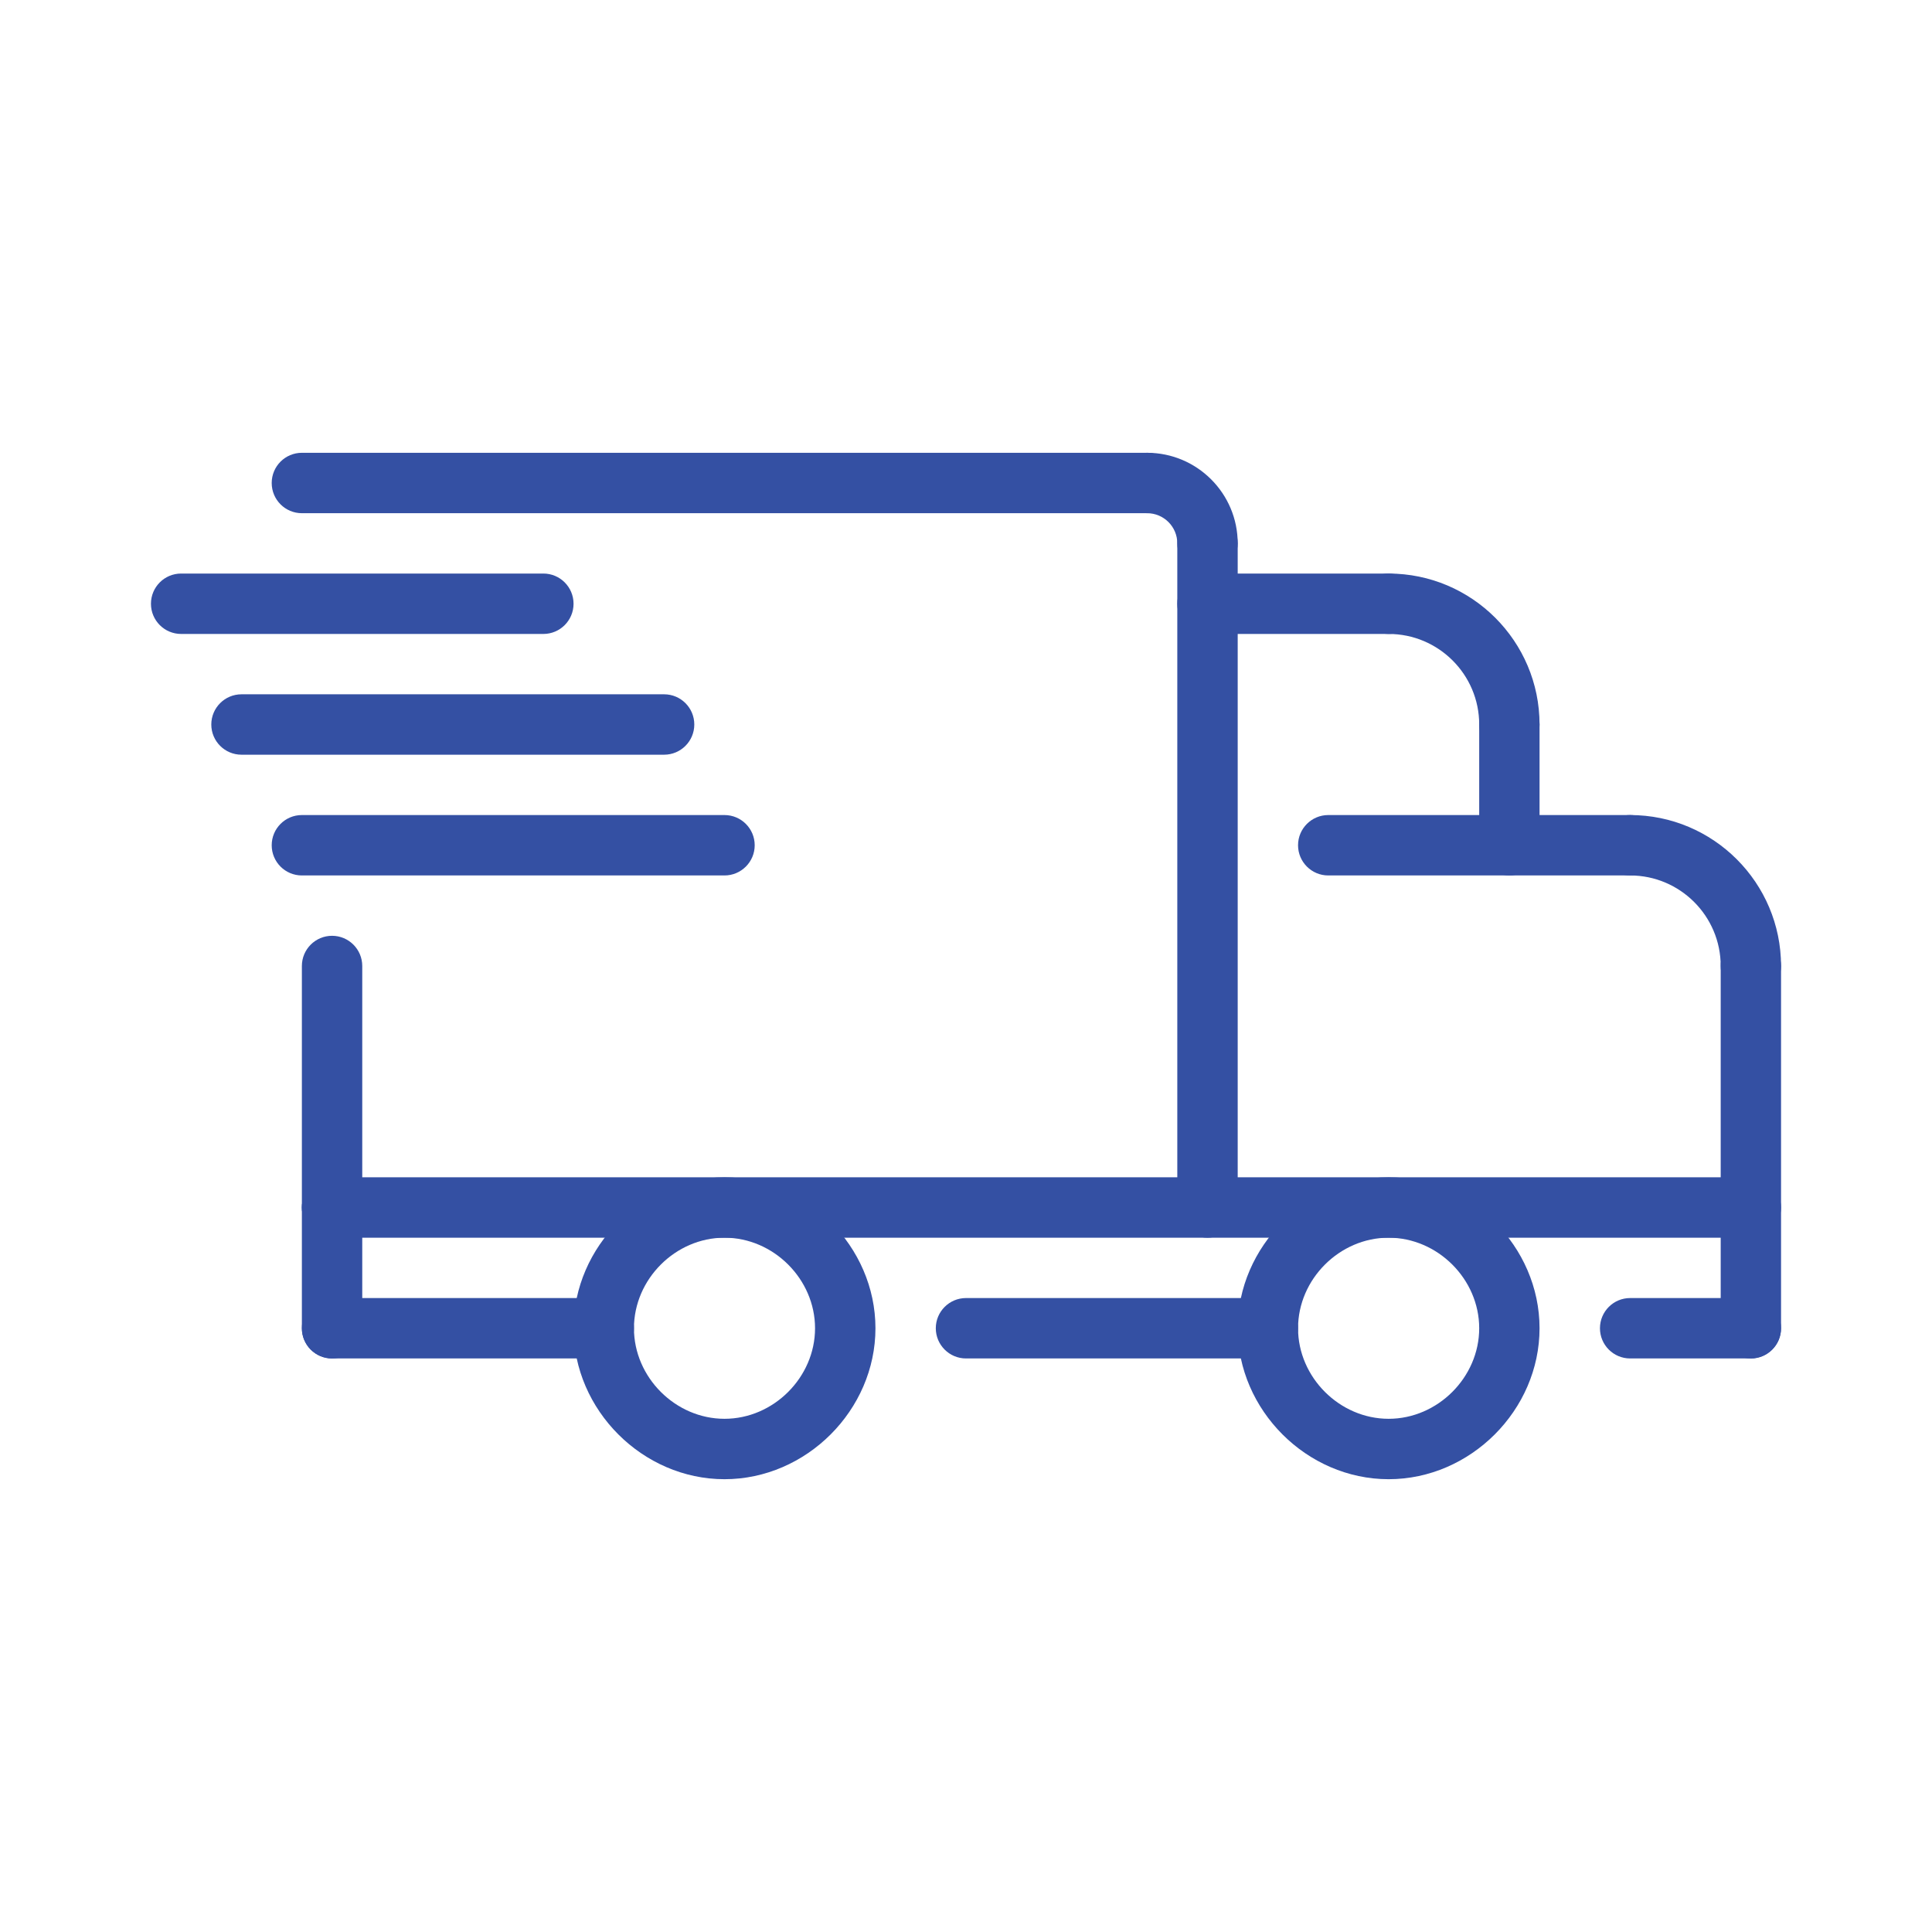 <svg width="60" height="60" viewBox="0 0 60 60" fill="none" xmlns="http://www.w3.org/2000/svg">
<path d="M54.375 42.188H50.625C50.108 42.188 49.688 41.768 49.688 41.25C49.688 40.732 50.108 40.312 50.625 40.312H54.375C54.892 40.312 55.312 40.732 55.312 41.25C55.312 41.768 54.892 42.188 54.375 42.188Z" fill="#3450A3"/>
<path d="M54.375 42.188C53.858 42.188 53.438 41.768 53.438 41.25V30C53.438 29.482 53.858 29.062 54.375 29.062C54.892 29.062 55.312 29.482 55.312 30V41.25C55.312 41.768 54.892 42.188 54.375 42.188Z" fill="#3450A3"/>
<path d="M10.312 38.438C9.795 38.438 9.375 38.018 9.375 37.5V30C9.375 29.482 9.795 29.062 10.312 29.062C10.83 29.062 11.25 29.482 11.25 30V37.5C11.25 38.018 10.83 38.438 10.312 38.438Z" fill="#3450A3"/>
<path d="M37.5 38.438C36.983 38.438 36.562 38.018 36.562 37.5V16.875C36.562 16.357 36.983 15.938 37.5 15.938C38.017 15.938 38.438 16.357 38.438 16.875V37.5C38.438 38.018 38.017 38.438 37.5 38.438Z" fill="#3450A3"/>
<path d="M54.375 38.438H10.312C9.795 38.438 9.375 38.018 9.375 37.5C9.375 36.982 9.795 36.562 10.312 36.562H54.375C54.892 36.562 55.312 36.982 55.312 37.5C55.312 38.018 54.892 38.438 54.375 38.438Z" fill="#3450A3"/>
<path d="M10.312 42.188C9.795 42.188 9.375 41.768 9.375 41.25V37.5C9.375 36.982 9.795 36.562 10.312 36.562C10.83 36.562 11.25 36.982 11.25 37.5V41.25C11.25 41.768 10.83 42.188 10.312 42.188Z" fill="#3450A3"/>
<path d="M18.75 42.188H10.312C9.795 42.188 9.375 41.768 9.375 41.25C9.375 40.732 9.795 40.312 10.312 40.312H18.75C19.267 40.312 19.688 40.732 19.688 41.25C19.688 41.768 19.267 42.188 18.75 42.188Z" fill="#3450A3"/>
<path d="M39.375 42.188H30C29.483 42.188 29.062 41.768 29.062 41.25C29.062 40.732 29.483 40.312 30 40.312H39.375C39.892 40.312 40.312 40.732 40.312 41.25C40.312 41.768 39.892 42.188 39.375 42.188Z" fill="#3450A3"/>
<path d="M22.5 45.938C19.959 45.938 17.812 43.791 17.812 41.25C17.812 38.709 19.959 36.562 22.5 36.562C25.041 36.562 27.188 38.709 27.188 41.25C27.188 43.791 25.041 45.938 22.5 45.938ZM22.5 38.438C20.976 38.438 19.688 39.726 19.688 41.25C19.688 42.774 20.976 44.062 22.5 44.062C24.024 44.062 25.312 42.774 25.312 41.25C25.312 39.726 24.024 38.438 22.5 38.438Z" fill="#3450A3"/>
<path d="M43.125 45.938C40.584 45.938 38.438 43.791 38.438 41.25C38.438 38.709 40.584 36.562 43.125 36.562C45.666 36.562 47.812 38.709 47.812 41.25C47.812 43.791 45.666 45.938 43.125 45.938ZM43.125 38.438C41.601 38.438 40.312 39.726 40.312 41.25C40.312 42.774 41.601 44.062 43.125 44.062C44.649 44.062 45.938 42.774 45.938 41.25C45.938 39.726 44.649 38.438 43.125 38.438Z" fill="#3450A3"/>
<path d="M16.875 19.688H5.625C5.107 19.688 4.688 19.268 4.688 18.75C4.688 18.232 5.107 17.812 5.625 17.812H16.875C17.392 17.812 17.812 18.232 17.812 18.75C17.812 19.268 17.392 19.688 16.875 19.688Z" fill="#3450A3"/>
<path d="M20.625 23.438H7.5C6.982 23.438 6.562 23.018 6.562 22.5C6.562 21.982 6.982 21.562 7.5 21.562H20.625C21.142 21.562 21.562 21.982 21.562 22.5C21.562 23.018 21.142 23.438 20.625 23.438Z" fill="#3450A3"/>
<path d="M22.5 27.188H9.375C8.857 27.188 8.438 26.768 8.438 26.25C8.438 25.732 8.857 25.312 9.375 25.312H22.5C23.017 25.312 23.438 25.732 23.438 26.25C23.438 26.768 23.017 27.188 22.5 27.188Z" fill="#3450A3"/>
<path d="M35.625 15.938H9.375C8.857 15.938 8.438 15.518 8.438 15C8.438 14.482 8.857 14.062 9.375 14.062H35.625C36.142 14.062 36.562 14.482 36.562 15C36.562 15.518 36.142 15.938 35.625 15.938Z" fill="#3450A3"/>
<path d="M37.5 17.812C36.983 17.812 36.562 17.393 36.562 16.875C36.562 16.358 36.142 15.938 35.625 15.938C35.108 15.938 34.688 15.518 34.688 15C34.688 14.482 35.108 14.062 35.625 14.062C37.176 14.062 38.438 15.324 38.438 16.875C38.438 17.393 38.017 17.812 37.5 17.812Z" fill="#3450A3"/>
<path d="M50.625 27.188H41.25C40.733 27.188 40.312 26.768 40.312 26.25C40.312 25.732 40.733 25.312 41.25 25.312H50.625C51.142 25.312 51.562 25.732 51.562 26.25C51.562 26.768 51.142 27.188 50.625 27.188Z" fill="#3450A3"/>
<path d="M46.875 27.188C46.358 27.188 45.938 26.768 45.938 26.25V22.5C45.938 21.982 46.358 21.562 46.875 21.562C47.392 21.562 47.812 21.982 47.812 22.5V26.25C47.812 26.768 47.392 27.188 46.875 27.188Z" fill="#3450A3"/>
<path d="M46.875 23.438C46.358 23.438 45.938 23.018 45.938 22.5C45.938 20.949 44.676 19.688 43.125 19.688C42.608 19.688 42.188 19.268 42.188 18.75C42.188 18.232 42.608 17.812 43.125 17.812C45.71 17.812 47.812 19.915 47.812 22.5C47.812 23.018 47.392 23.438 46.875 23.438Z" fill="#3450A3"/>
<path d="M43.125 19.688H37.5C36.983 19.688 36.562 19.268 36.562 18.75C36.562 18.232 36.983 17.812 37.5 17.812H43.125C43.642 17.812 44.062 18.232 44.062 18.75C44.062 19.268 43.642 19.688 43.125 19.688Z" fill="#3450A3"/>
<path d="M54.375 30.938C53.858 30.938 53.438 30.518 53.438 30C53.438 28.449 52.176 27.188 50.625 27.188C50.108 27.188 49.688 26.768 49.688 26.25C49.688 25.732 50.108 25.312 50.625 25.312C53.21 25.312 55.312 27.415 55.312 30C55.312 30.518 54.892 30.938 54.375 30.938Z" fill="#3450A3"/>
</svg>

